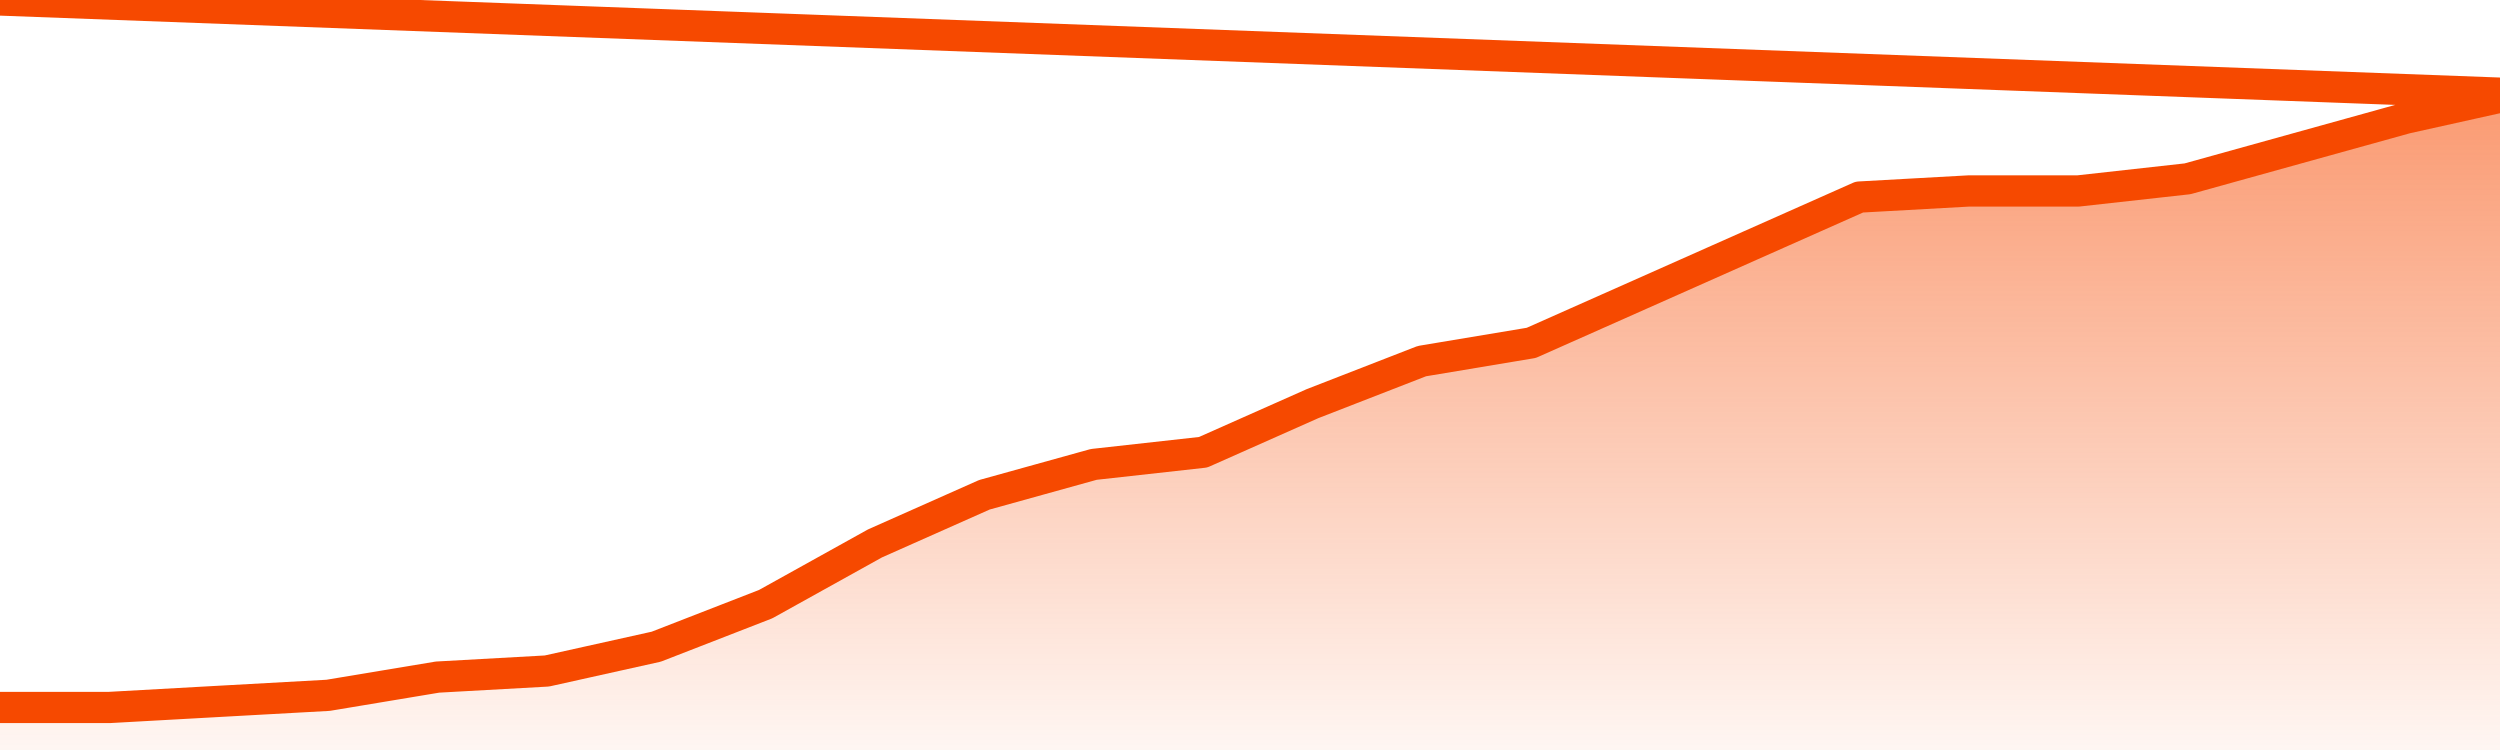       <svg
        version="1.1"
        xmlns="http://www.w3.org/2000/svg"
        width="80"
        height="24"
        viewBox="0 0 80 24">
        <defs>
          <linearGradient x1=".5" x2=".5" y2="1" id="gradient">
            <stop offset="0" stop-color="#F64900"/>
            <stop offset="1" stop-color="#f64900" stop-opacity="0"/>
          </linearGradient>
        </defs>
        <path
          fill="url(#gradient)"
          fill-opacity="0.56"
          stroke="none"
          d="M 0,26 0.0,22.639 3.5,22.639 7.0,22.444 10.5,22.25 14.0,21.667 17.5,21.472 21.0,20.694 24.5,19.333 28.0,17.389 31.5,15.833 35.0,14.861 38.5,14.472 42.0,12.917 45.5,11.556 49.0,10.972 52.5,9.417 56.0,7.861 59.5,6.306 63.0,6.111 66.5,6.111 70.0,5.722 73.5,4.75 77.0,3.778 80.5,3.0 82,26 Z"
        />
        <path
          fill="none"
          stroke="#F64900"
          stroke-width="1"
          stroke-linejoin="round"
          stroke-linecap="round"
          d="M 0.0,22.639 3.5,22.639 7.0,22.444 10.5,22.25 14.0,21.667 17.5,21.472 21.0,20.694 24.5,19.333 28.0,17.389 31.5,15.833 35.0,14.861 38.5,14.472 42.0,12.917 45.5,11.556 49.0,10.972 52.5,9.417 56.0,7.861 59.5,6.306 63.0,6.111 66.5,6.111 70.0,5.722 73.5,4.75 77.0,3.778 80.5,3.0.join(' ') }"
        />
      </svg>
